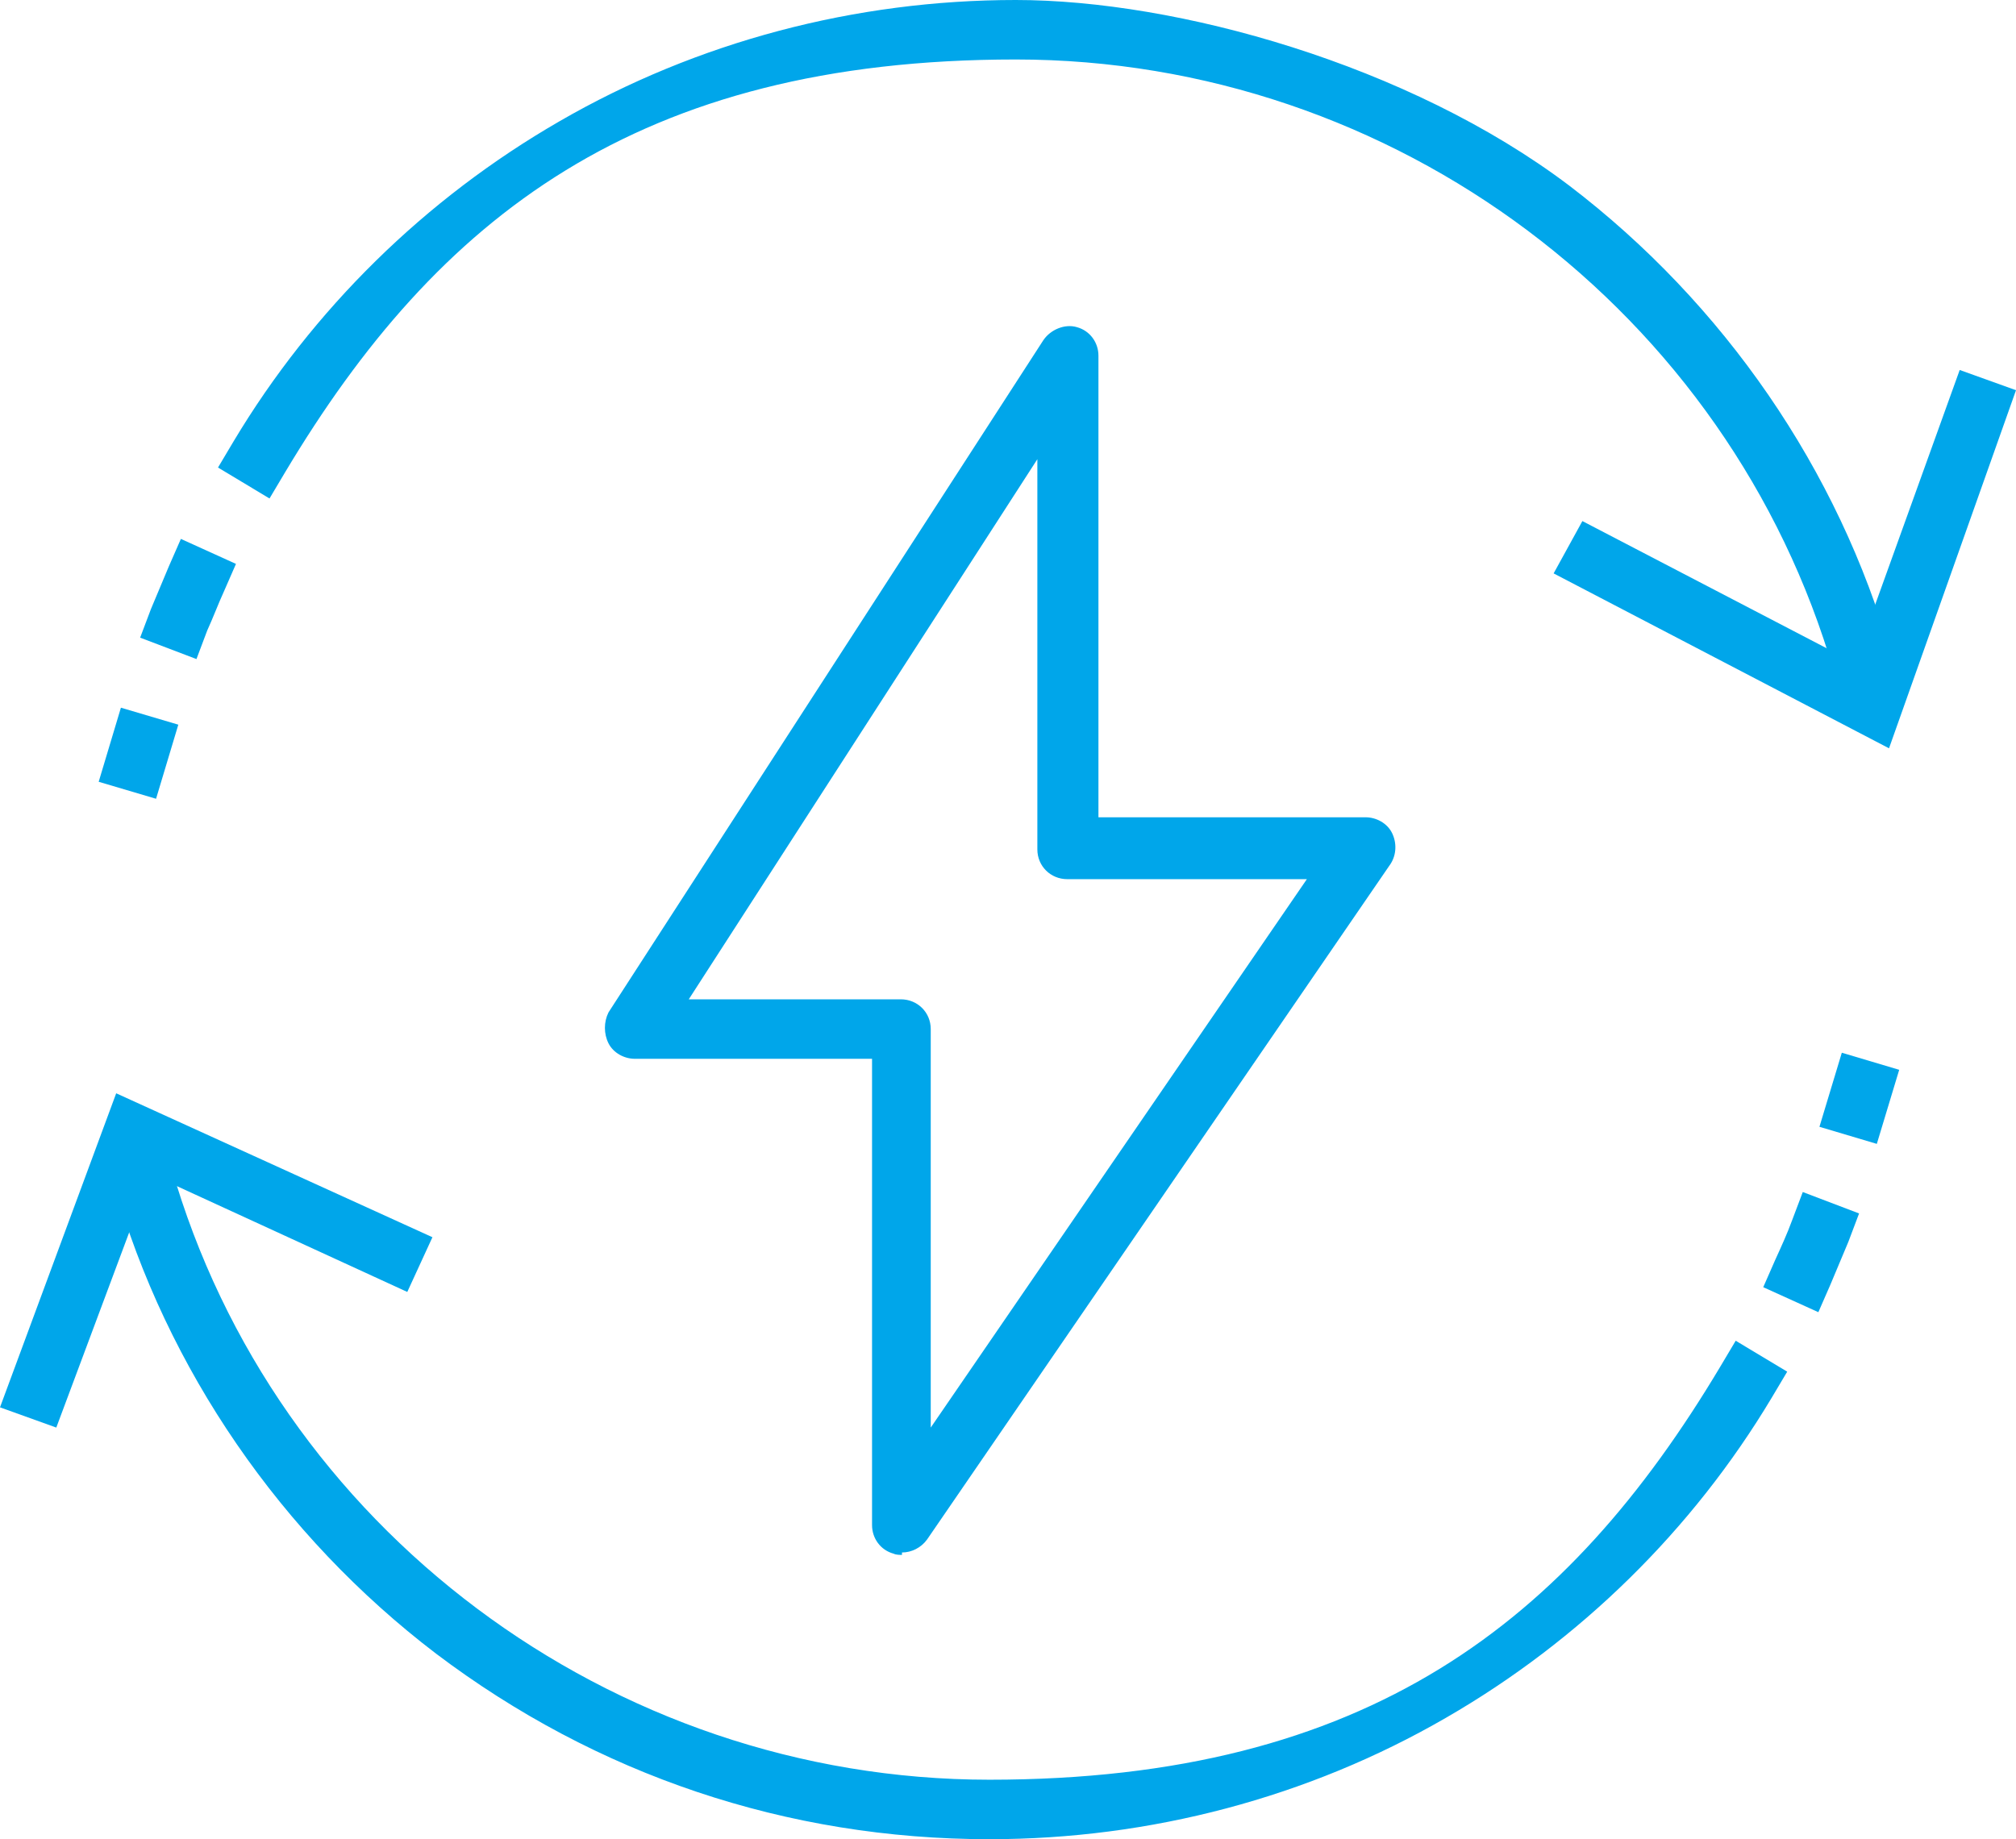<?xml version="1.0" encoding="UTF-8"?>
<svg xmlns="http://www.w3.org/2000/svg" width="80" height="73" viewBox="0 0 80 73" fill="none">
  <g clip-path="url(#clip0_379_309)">
    <path d="M2.234 56.662L0 55.859L4.611 43.394L17.16 49.107L16.162 51.279L5.989 46.605L2.234 56.662Z" fill="#00A6EA"></path>
    <path d="M39.263 73C31.23 73 23.672 70.45 17.302 65.634C11.171 60.959 6.607 54.349 4.516 46.983L4.183 45.849L6.465 45.188L6.797 46.322C10.885 60.629 24.242 70.639 39.263 70.639C54.284 70.639 62.222 64.359 68.259 54.254L68.877 53.215L70.921 54.443L70.303 55.482C67.166 60.723 62.698 65.115 57.374 68.184C51.907 71.347 45.633 73 39.263 73Z" fill="#00A6EA"></path>
    <path d="M72.157 52.082L69.97 51.09L70.446 50.005C70.683 49.485 70.921 48.966 71.111 48.446L71.539 47.313L73.773 48.163L73.345 49.296C73.108 49.863 72.87 50.429 72.632 50.996L72.157 52.082Z" fill="#00A6EA"></path>
    <path d="M73.088 41.784L72.2 44.724L74.477 45.402L75.365 42.462L73.088 41.784Z" fill="#00A6EA"></path>
    <path d="M74.961 29.701L61.652 22.759L62.793 20.682L73.583 26.301L77.766 14.685L80 15.488L74.961 29.701Z" fill="#00A6EA"></path>
    <path d="M73.108 27.812L72.775 26.678C68.639 12.371 55.33 2.361 40.309 2.361C25.288 2.361 17.35 8.641 11.313 18.746L10.695 19.785L8.651 18.557L9.269 17.518C12.406 12.277 16.875 7.886 22.198 4.816C27.665 1.653 33.939 0 40.309 0C46.678 0 55.9 2.55 62.27 7.366C68.402 12.041 72.965 18.651 75.056 26.017L75.389 27.151L73.108 27.812Z" fill="#00A6EA"></path>
    <path d="M7.796 26.159L5.561 25.309L5.989 24.176C6.227 23.609 6.465 23.043 6.702 22.476L7.178 21.39L9.364 22.382L8.889 23.468C8.651 23.987 8.461 24.507 8.223 25.026L7.796 26.159Z" fill="#00A6EA"></path>
    <path d="M4.798 28.089L3.916 31.03L6.193 31.704L7.076 28.763L4.798 28.089Z" fill="#00A6EA"></path>
    <path d="M35.793 61.715C35.698 61.715 35.556 61.715 35.461 61.667C34.938 61.526 34.605 61.054 34.605 60.534V42.025H25.193C24.765 42.025 24.337 41.788 24.147 41.411C23.957 41.033 23.957 40.561 24.147 40.183L41.402 13.504C41.688 13.079 42.258 12.843 42.733 12.985C43.256 13.127 43.589 13.599 43.589 14.118V32.439H54.189C54.617 32.439 55.045 32.675 55.235 33.053C55.425 33.431 55.425 33.903 55.187 34.281L36.791 61.101C36.554 61.431 36.173 61.62 35.793 61.62V61.715ZM27.332 39.664H35.746C36.411 39.664 36.934 40.183 36.934 40.844V56.662L51.86 34.895H42.353C41.688 34.895 41.165 34.375 41.165 33.714V18.226L27.332 39.664Z" fill="#00A6EA"></path>
  </g>
  <defs>
    <clipPath id="clip0_379_309">
      <rect width="80" height="73" fill="white"></rect>
    </clipPath>
  </defs>
</svg>
